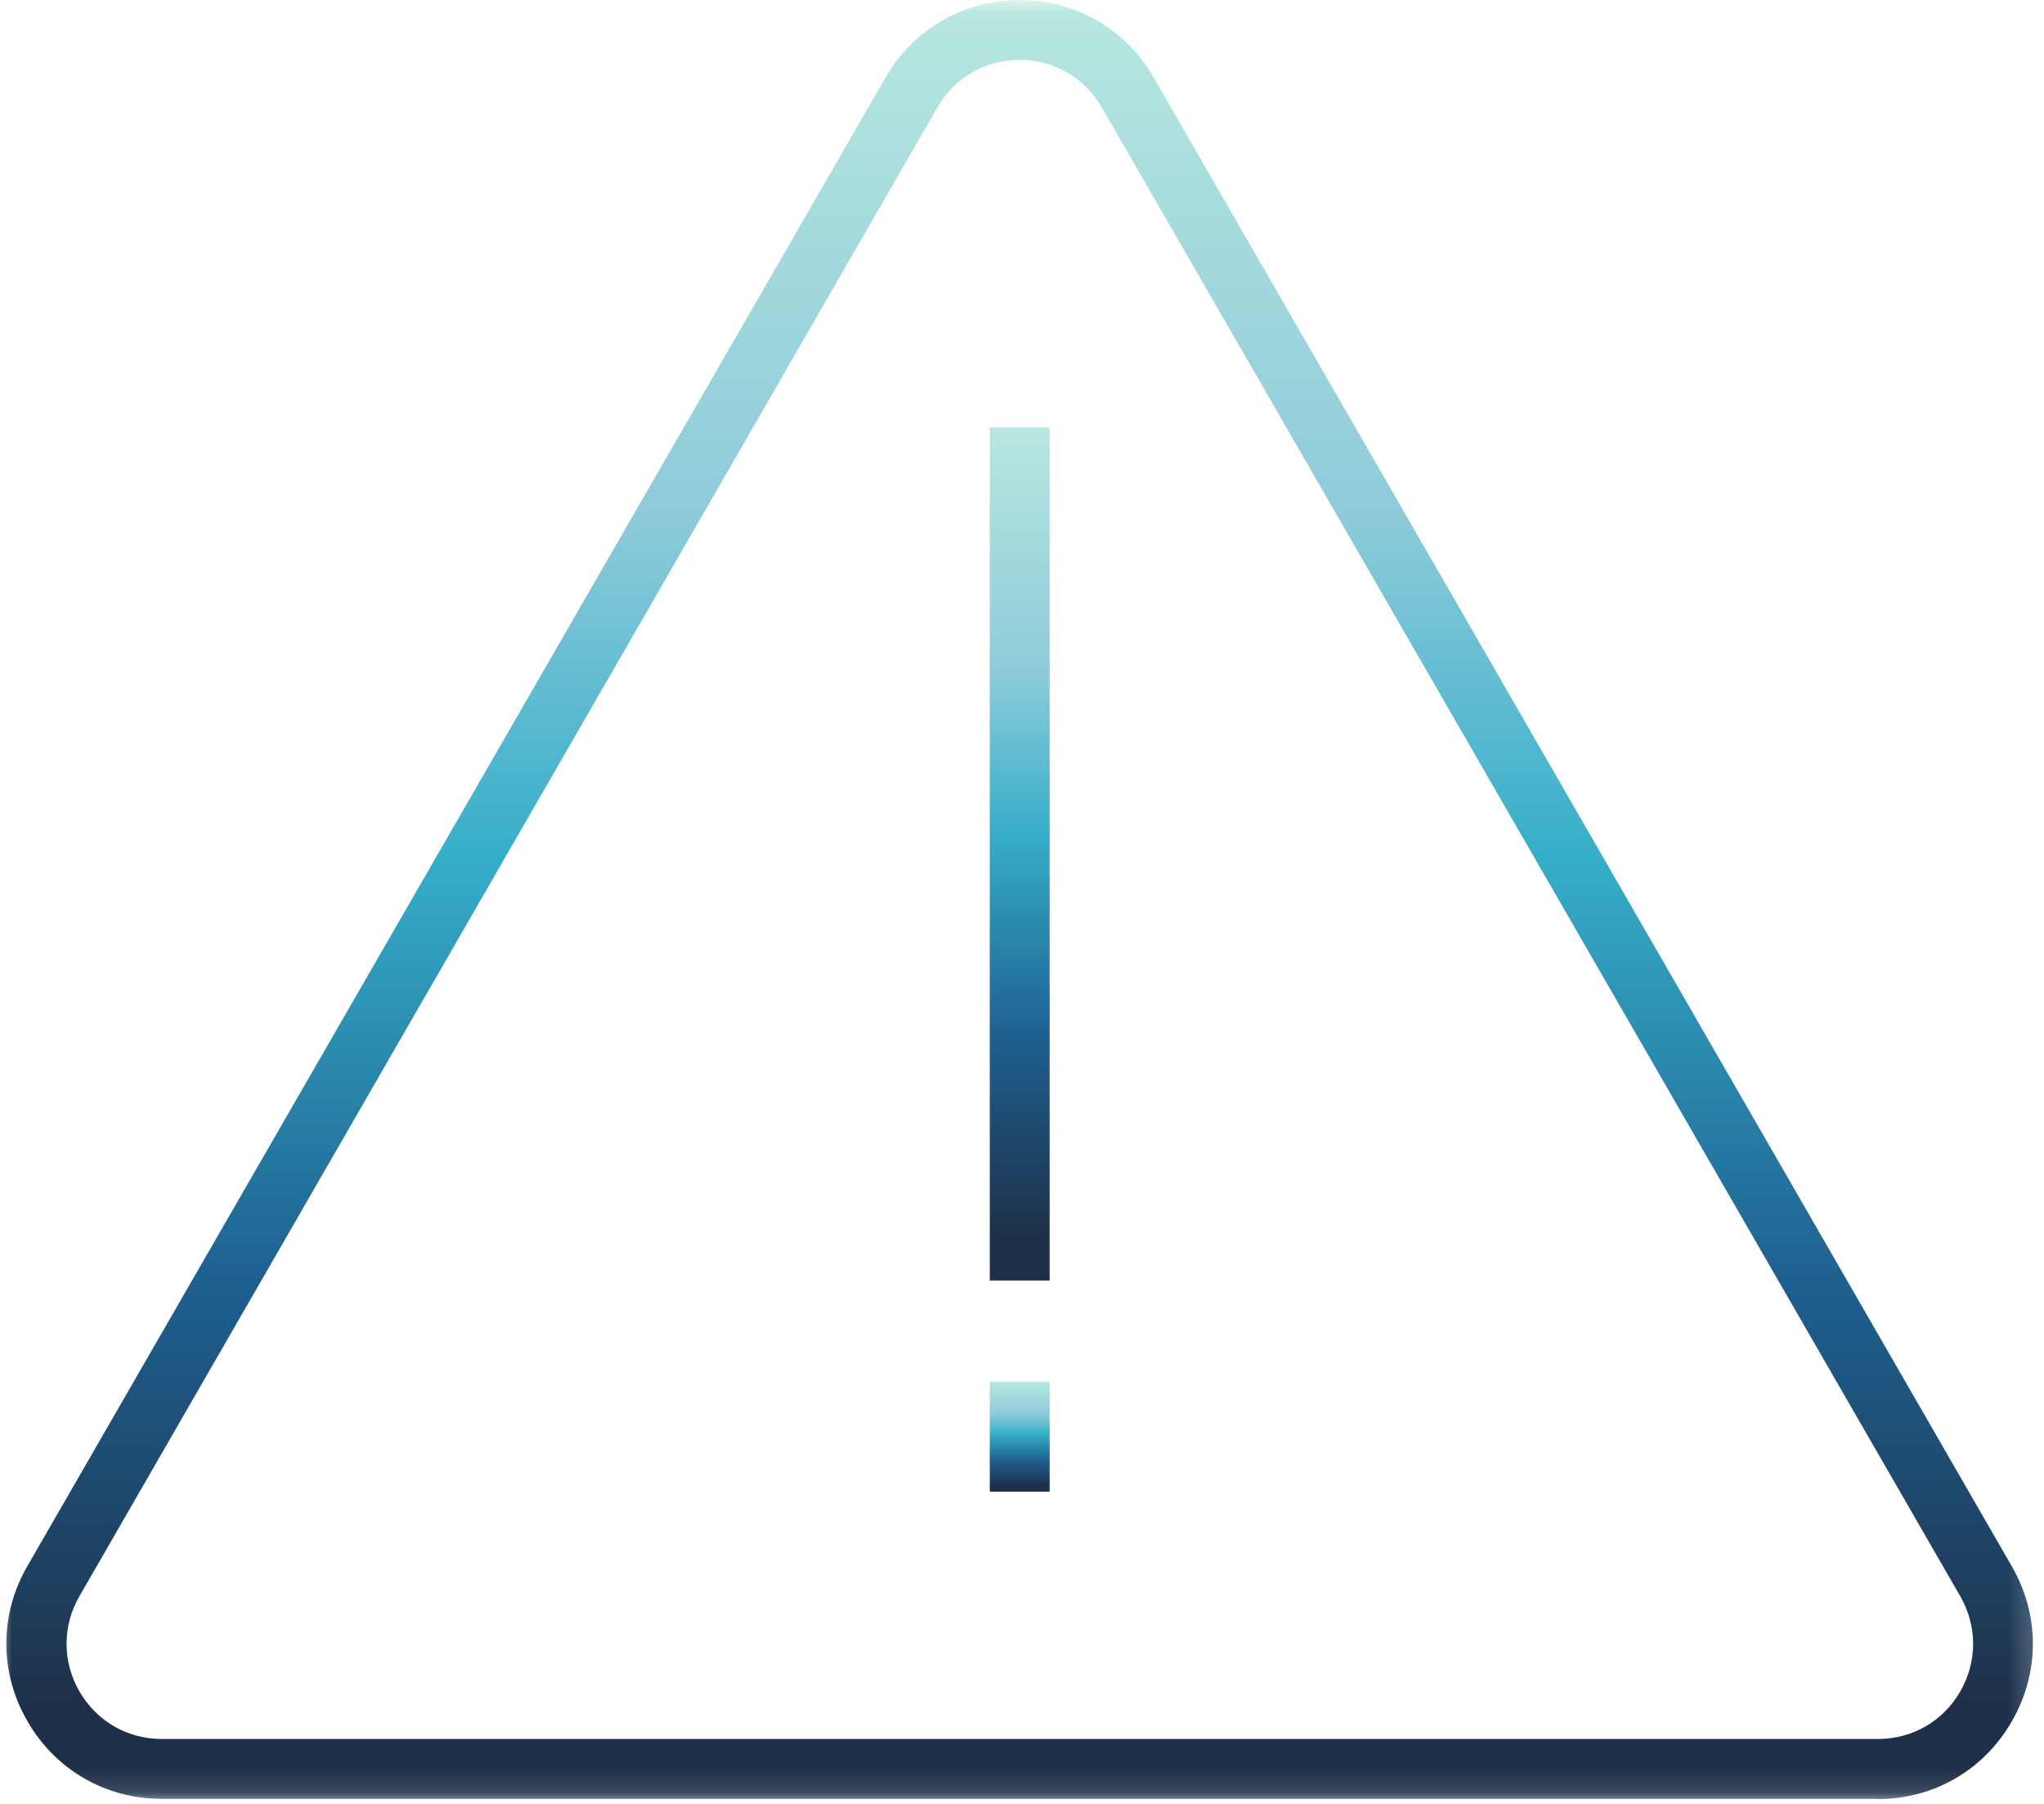 <svg width="85" height="75" viewBox="0 0 85 75" fill="none" xmlns="http://www.w3.org/2000/svg">
<g clip-path="url(#clip0_142_28)">
<path d="M43.65 53.24H41.16V17.77H43.65V53.24Z" fill="url(#paint0_linear_142_28)"/>
<path d="M43.65 62.02H41.16V57.45H43.65V62.02Z" fill="url(#paint1_linear_142_28)"/>
<mask id="mask0_142_28" style="mask-type:luminance" maskUnits="userSpaceOnUse" x="0" y="0" width="85" height="75">
<path d="M84.8 0.05H0V74.88H84.8V0.05Z" fill="white"/>
</mask>
<g mask="url(#mask0_142_28)">
<path d="M38.98 4.47L3.3 66.37C2.59 67.6 2.59 69.08 3.3 70.32C4.02 71.56 5.29 72.3 6.73 72.3H78.1C79.53 72.3 80.81 71.56 81.52 70.32C82.23 69.08 82.23 67.61 81.52 66.37L45.82 4.47C45.11 3.23 43.83 2.49 42.4 2.49C40.97 2.49 39.69 3.23 38.98 4.47ZM78.08 74.79H6.72C4.39 74.79 2.3 73.58 1.14 71.56C-0.03 69.54 -0.03 67.13 1.14 65.11L36.82 3.23C37.99 1.2 40.08 0 42.4 0C44.72 0 46.82 1.2 47.98 3.23L83.66 65.12C84.83 67.14 84.83 69.55 83.66 71.57C82.5 73.59 80.42 74.8 78.08 74.8" fill="url(#paint2_linear_142_28)"/>
</g>
</g>
<defs>
<linearGradient id="paint0_linear_142_28" x1="42.405" y1="17.77" x2="42.405" y2="53.24" gradientUnits="userSpaceOnUse">
<stop stop-color="#B8E7DF"/>
<stop offset="0.288" stop-color="#8DCBDA"/>
<stop offset="0.476" stop-color="#36AEC9"/>
<stop offset="0.712" stop-color="#1E6090"/>
<stop offset="0.952" stop-color="#1E3048"/>
</linearGradient>
<linearGradient id="paint1_linear_142_28" x1="42.405" y1="57.45" x2="42.405" y2="62.02" gradientUnits="userSpaceOnUse">
<stop stop-color="#B8E7DF"/>
<stop offset="0.288" stop-color="#8DCBDA"/>
<stop offset="0.476" stop-color="#36AEC9"/>
<stop offset="0.712" stop-color="#1E6090"/>
<stop offset="0.952" stop-color="#1E3048"/>
</linearGradient>
<linearGradient id="paint2_linear_142_28" x1="42.4" y1="0" x2="42.4" y2="74.8" gradientUnits="userSpaceOnUse">
<stop stop-color="#B8E7DF"/>
<stop offset="0.288" stop-color="#8DCBDA"/>
<stop offset="0.476" stop-color="#36AEC9"/>
<stop offset="0.712" stop-color="#1E6090"/>
<stop offset="0.952" stop-color="#1E3048"/>
</linearGradient>
<clipPath id="clip0_142_28">
<rect width="84.8" height="74.88" fill="white"/>
</clipPath>
</defs>
</svg>
